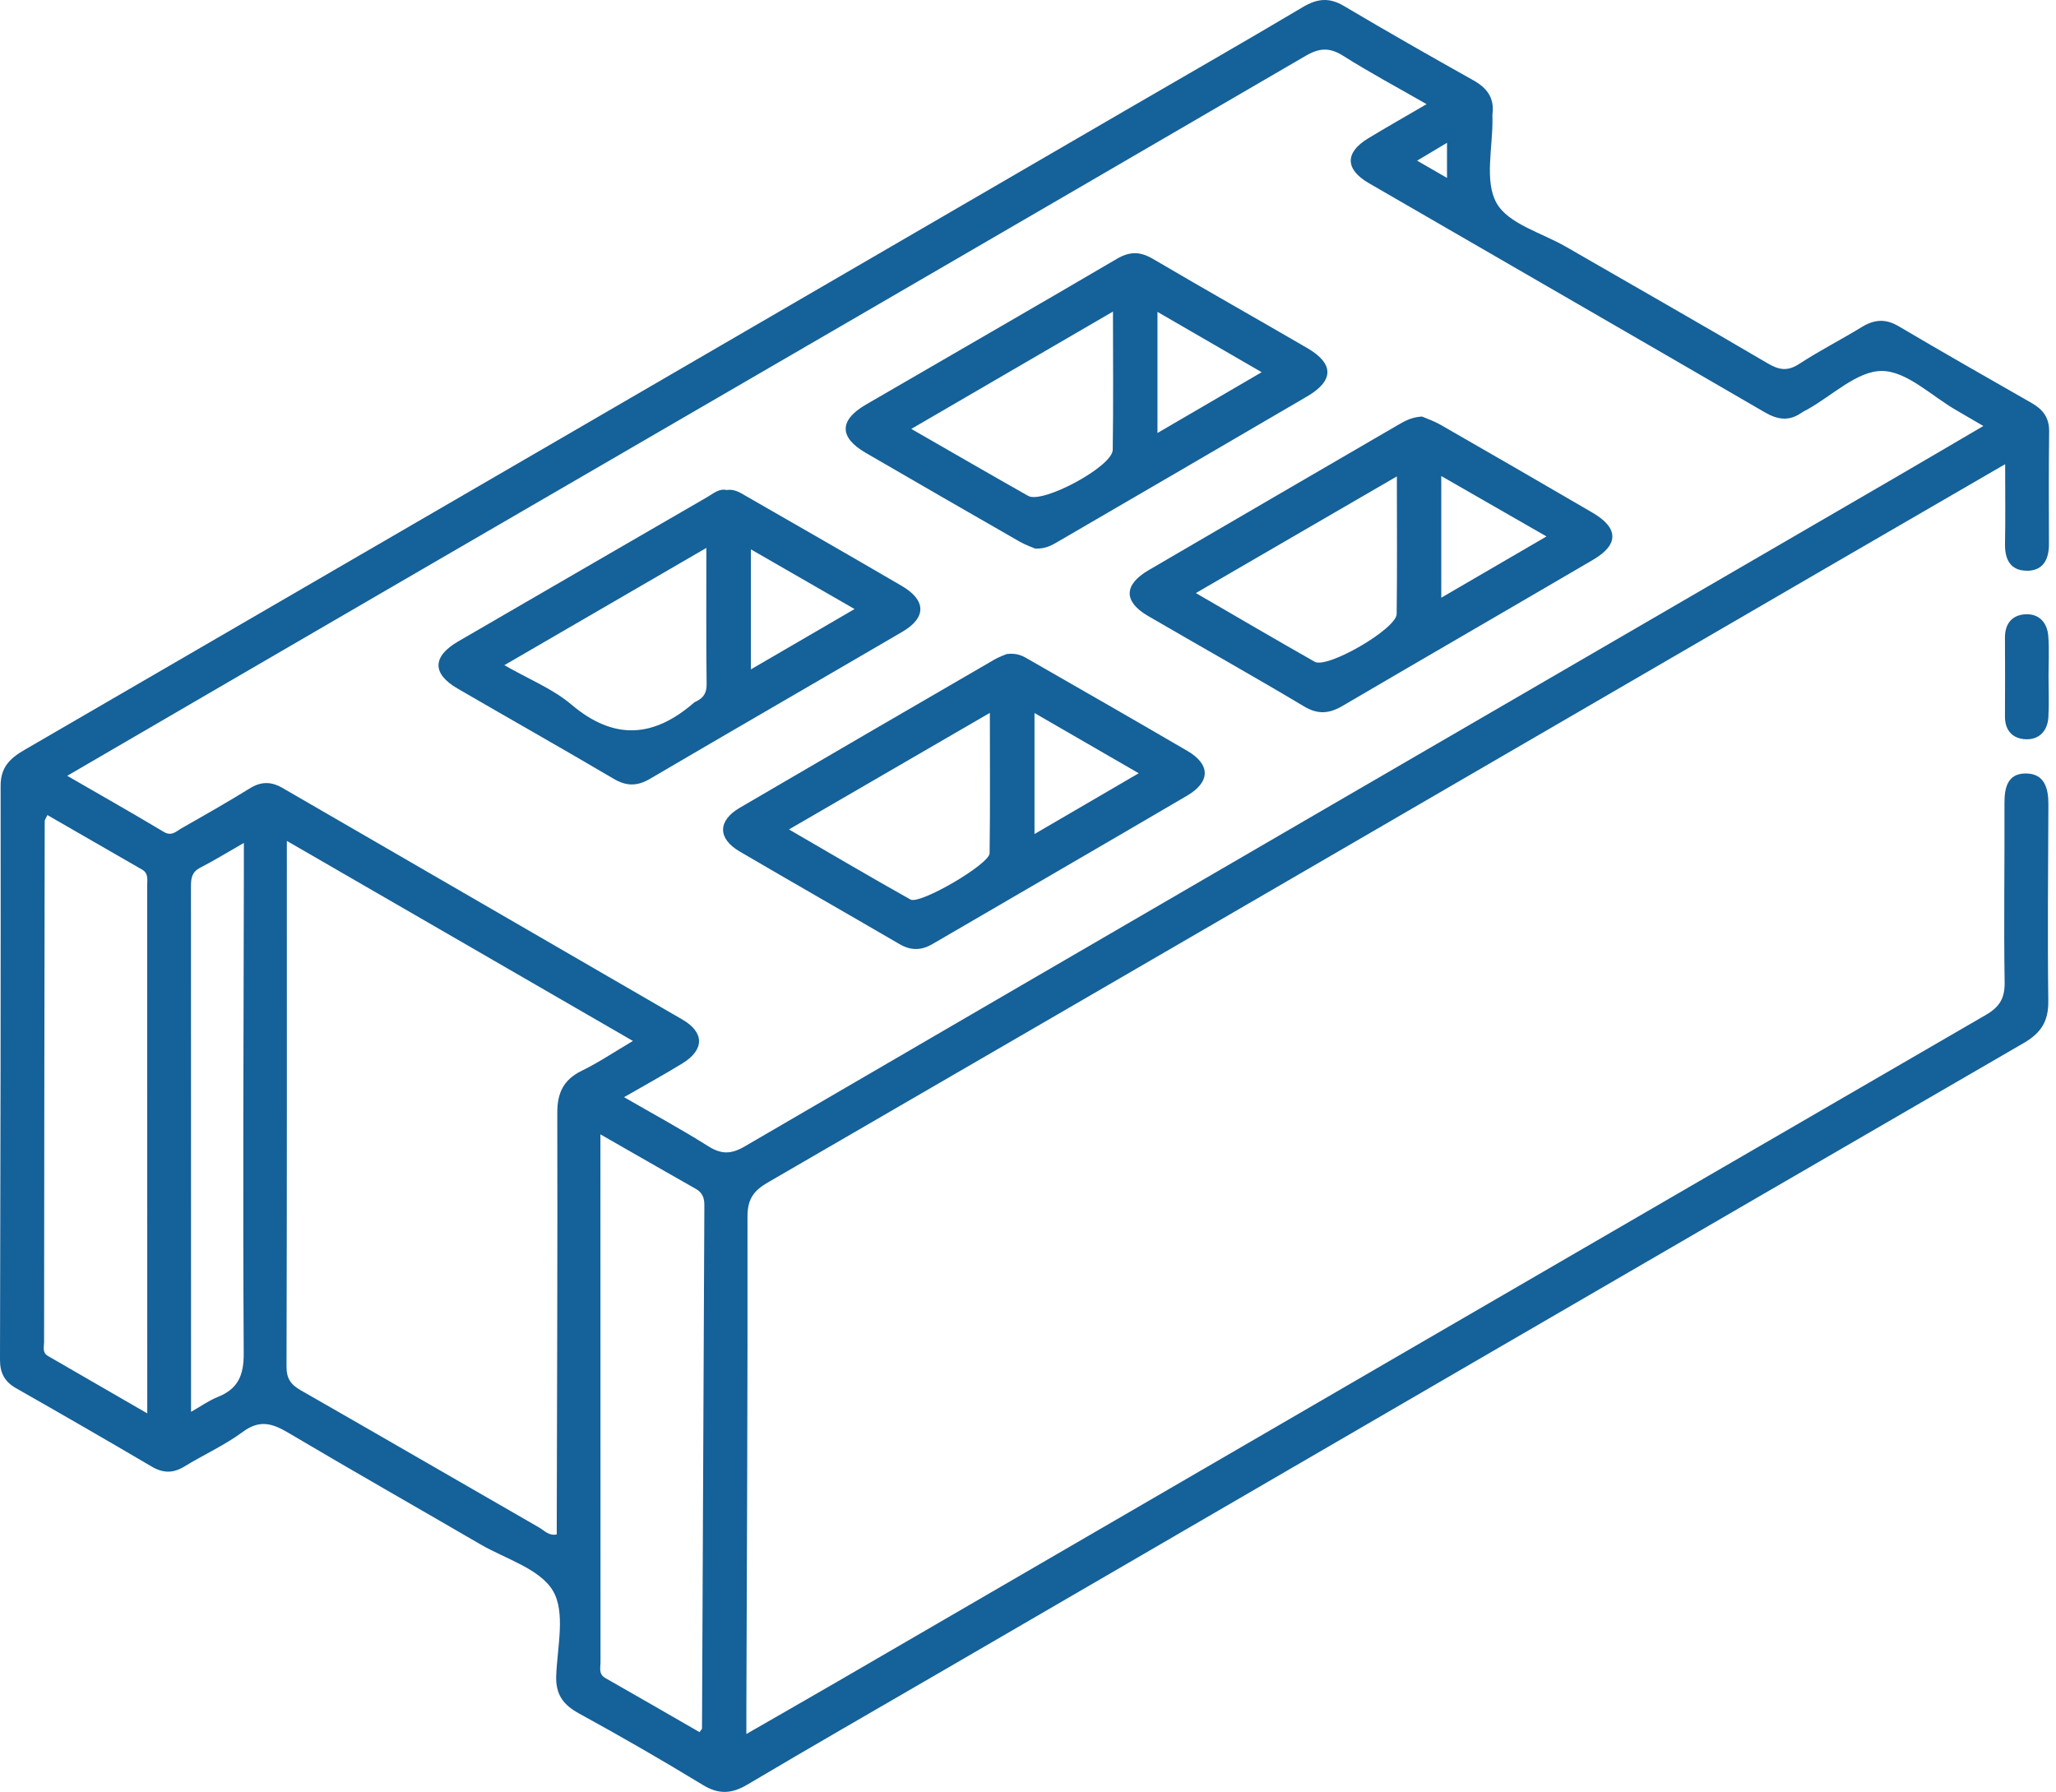 <svg width="109" height="95" viewBox="0 0 109 95" fill="none" xmlns="http://www.w3.org/2000/svg">
<path d="M108.605 35.929C108.605 36.626 108.637 37.325 108.596 38.021C108.555 38.737 108.122 39.212 107.415 39.193C106.728 39.174 106.29 38.751 106.294 37.985C106.303 36.59 106.301 35.195 106.294 33.801C106.291 33.053 106.683 32.599 107.39 32.566C108.116 32.533 108.538 33.022 108.591 33.721C108.647 34.453 108.603 35.193 108.603 35.929H108.605Z" fill="#156199"/>
<path d="M107.444 30.261C108.312 30.266 108.629 29.663 108.626 28.843C108.618 26.853 108.612 24.862 108.636 22.872C108.645 22.157 108.316 21.714 107.726 21.376C105.363 20.026 102.999 18.679 100.657 17.296C99.963 16.885 99.367 16.932 98.704 17.338C97.61 18.007 96.463 18.591 95.389 19.291C94.77 19.694 94.324 19.622 93.71 19.261C90.16 17.172 86.579 15.136 83.011 13.077C81.734 12.34 79.956 11.87 79.337 10.759C78.686 9.591 79.147 7.802 79.124 6.284C79.123 6.206 79.115 6.127 79.124 6.05C79.233 5.204 78.848 4.671 78.119 4.262C75.814 2.97 73.517 1.662 71.244 0.314C70.471 -0.144 69.838 -0.079 69.083 0.369C65.974 2.216 62.834 4.011 59.707 5.829C40.239 17.141 20.772 28.458 1.295 39.758C0.528 40.203 0.032 40.678 0.033 41.654C0.043 51.8 0.026 61.945 9.31095e-06 72.091C-0.002 72.797 0.25 73.257 0.862 73.603C3.262 74.968 5.654 76.346 8.033 77.747C8.641 78.105 9.171 78.117 9.771 77.75C10.799 77.122 11.913 76.621 12.876 75.909C13.765 75.253 14.439 75.458 15.28 75.957C18.66 77.959 22.075 79.9 25.47 81.875C26.808 82.653 28.624 83.17 29.316 84.341C29.986 85.473 29.551 87.298 29.488 88.814C29.446 89.816 29.842 90.373 30.695 90.84C32.911 92.054 35.104 93.315 37.262 94.63C38.114 95.151 38.799 95.101 39.629 94.608C43.005 92.605 46.411 90.652 49.806 88.679C68.962 77.547 88.114 66.409 107.284 55.3C108.21 54.764 108.605 54.143 108.592 53.069C108.548 49.596 108.581 46.123 108.597 42.65C108.601 41.78 108.386 41.001 107.383 41.006C106.434 41.011 106.264 41.757 106.268 42.589C106.282 45.75 106.227 48.911 106.277 52.071C106.291 52.931 106.005 53.387 105.276 53.81C84.989 65.57 64.714 77.352 44.436 89.129C42.871 90.038 41.298 90.935 39.569 91.93C39.569 91.36 39.568 90.985 39.569 90.61C39.597 81.907 39.644 73.206 39.629 64.504C39.627 63.589 39.938 63.136 40.699 62.694C59.666 51.702 78.617 40.684 97.573 29.672C100.418 28.018 103.267 26.369 106.304 24.609C106.304 26.171 106.323 27.497 106.297 28.821C106.28 29.648 106.575 30.251 107.445 30.256L107.444 30.261ZM7.808 74.932C5.928 73.845 4.238 72.864 2.545 71.89C2.228 71.707 2.337 71.412 2.337 71.161C2.343 61.951 2.355 52.74 2.37 43.53C2.37 43.467 2.425 43.403 2.513 43.211C4.195 44.18 5.862 45.144 7.532 46.102C7.88 46.301 7.804 46.632 7.804 46.93C7.808 56.178 7.807 65.427 7.807 74.932H7.808ZM12.929 46.111C12.915 54.655 12.872 63.199 12.921 71.742C12.928 72.926 12.614 73.635 11.538 74.065C11.079 74.248 10.666 74.546 10.128 74.85C10.128 65.453 10.129 56.208 10.124 46.964C10.124 46.548 10.182 46.225 10.607 46.006C11.356 45.62 12.074 45.178 12.929 44.688C12.929 45.269 12.929 45.689 12.929 46.111ZM29.545 58.999C29.562 66.212 29.532 73.426 29.517 80.64C29.517 80.874 29.517 81.107 29.517 81.348C29.1 81.44 28.854 81.138 28.573 80.977C24.362 78.558 20.164 76.119 15.949 73.71C15.421 73.408 15.188 73.095 15.19 72.446C15.216 63.243 15.207 54.041 15.207 44.581C21.42 48.172 27.421 51.641 33.555 55.187C32.579 55.762 31.744 56.327 30.848 56.764C29.878 57.238 29.543 57.934 29.545 58.999H29.545ZM37.218 91.638C37.218 91.666 37.182 91.694 37.086 91.831C35.43 90.878 33.765 89.912 32.092 88.963C31.725 88.754 31.837 88.426 31.836 88.137C31.83 78.889 31.831 69.641 31.831 60.139C33.665 61.188 35.275 62.115 36.891 63.031C37.24 63.229 37.343 63.508 37.342 63.895C37.296 73.143 37.259 82.391 37.217 91.638L37.218 91.638ZM100.613 25.24C80.234 37.08 59.851 48.911 39.487 60.775C38.742 61.21 38.231 61.2 37.531 60.758C36.12 59.867 34.65 59.072 33.085 58.168C34.189 57.531 35.202 56.977 36.185 56.372C37.349 55.656 37.357 54.736 36.178 54.052C29.119 49.953 22.048 45.876 14.987 41.78C14.381 41.428 13.852 41.421 13.249 41.793C12.058 42.528 10.841 43.221 9.624 43.911C9.346 44.068 9.107 44.357 8.681 44.102C7.021 43.108 5.336 42.154 3.564 41.13C9.372 37.749 15.042 34.445 20.717 31.149C36.886 21.758 53.06 12.377 69.216 2.963C69.96 2.53 70.491 2.507 71.21 2.96C72.589 3.832 74.031 4.603 75.632 5.522C74.534 6.164 73.524 6.736 72.531 7.337C71.296 8.086 71.302 8.976 72.568 9.709C79.568 13.765 86.578 17.8 93.572 21.865C94.26 22.264 94.865 22.336 95.518 21.877C95.612 21.81 95.72 21.763 95.821 21.707C97.14 20.973 98.463 19.657 99.775 19.667C101.098 19.677 102.41 21.004 103.726 21.755C104.164 22.006 104.599 22.264 105.148 22.585C103.591 23.497 102.104 24.374 100.612 25.24H100.613ZM76.714 7.572V9.433C76.143 9.103 75.688 8.84 75.13 8.517C75.661 8.2 76.125 7.923 76.714 7.571V7.572Z" fill="#156199"/>
<path d="M84.428 27.18C81.745 25.613 79.053 24.061 76.359 22.513C76.027 22.322 75.656 22.2 75.387 22.083C74.883 22.115 74.538 22.283 74.198 22.481C69.766 25.063 65.328 27.635 60.901 30.224C59.566 31.004 59.556 31.893 60.865 32.656C63.618 34.259 66.398 35.817 69.134 37.45C69.878 37.894 70.473 37.835 71.175 37.424C75.598 34.831 80.037 32.267 84.46 29.676C85.834 28.872 85.817 27.992 84.428 27.18L84.428 27.18ZM74.046 32.551C74.036 33.341 70.371 35.465 69.7 35.084C67.621 33.904 65.561 32.694 63.399 31.442C66.96 29.375 70.433 27.359 74.056 25.256C74.056 27.819 74.076 30.186 74.045 32.552L74.046 32.551ZM76.41 31.688V25.238C78.287 26.315 80.09 27.35 81.989 28.44C80.118 29.529 78.35 30.559 76.41 31.688Z" fill="#156199"/>
<path d="M69.301 18.451C66.583 16.87 63.844 15.327 61.135 13.732C60.453 13.329 59.904 13.315 59.205 13.726C54.785 16.322 50.338 18.873 45.907 21.45C44.481 22.279 44.479 23.185 45.895 24.007C48.615 25.589 51.342 27.157 54.071 28.723C54.369 28.893 54.7 29.004 54.881 29.084C55.45 29.104 55.784 28.893 56.118 28.699C60.514 26.142 64.909 23.586 69.297 21.017C70.731 20.178 70.731 19.282 69.301 18.451ZM58.992 23.851C58.978 24.734 55.275 26.724 54.511 26.291C52.489 25.148 50.48 23.983 48.313 22.739C51.892 20.657 55.367 18.636 59.005 16.518C59.005 19.068 59.03 21.46 58.992 23.851ZM61.364 22.956V16.535C63.261 17.633 65 18.64 66.888 19.733C64.997 20.836 63.227 21.869 61.364 22.956V22.956Z" fill="#156199"/>
<path d="M47.802 31.059C45.053 29.456 42.294 27.873 39.534 26.289C39.236 26.117 38.935 25.912 38.517 25.979C38.123 25.886 37.819 26.166 37.486 26.358C33.085 28.907 28.681 31.453 24.284 34.01C22.915 34.806 22.902 35.716 24.253 36.501C27.006 38.101 29.78 39.665 32.522 41.282C33.21 41.689 33.776 41.691 34.462 41.288C38.914 38.675 43.386 36.098 47.843 33.492C49.125 32.742 49.108 31.82 47.803 31.06L47.802 31.059ZM36.914 37.184C36.88 37.201 36.838 37.212 36.81 37.237C34.667 39.107 32.561 39.276 30.288 37.349C29.3 36.513 28.031 36.008 26.739 35.265C30.339 33.175 33.801 31.166 37.448 29.048C37.448 31.604 37.433 33.942 37.462 36.279C37.467 36.745 37.288 36.999 36.913 37.184H36.914ZM39.809 35.488V29.125C41.664 30.193 43.409 31.197 45.305 32.289C43.427 33.382 41.708 34.382 39.809 35.488Z" fill="#156199"/>
<path d="M62.946 39.809C60.162 38.182 57.362 36.581 54.566 34.976C54.265 34.803 53.966 34.603 53.373 34.674C53.283 34.714 52.988 34.812 52.725 34.964C48.219 37.579 43.714 40.193 39.218 42.825C38.044 43.513 38.039 44.454 39.208 45.139C42.025 46.79 44.863 48.406 47.685 50.051C48.287 50.403 48.841 50.397 49.436 50.049C53.934 47.425 58.442 44.819 62.934 42.183C64.181 41.451 64.179 40.527 62.946 39.808V39.809ZM52.464 45.239C52.456 45.813 48.773 47.97 48.269 47.688C46.149 46.503 44.059 45.266 41.828 43.973C45.426 41.885 48.861 39.891 52.478 37.793C52.478 40.387 52.498 42.814 52.464 45.24V45.239ZM54.845 44.216V37.802C56.73 38.892 58.459 39.891 60.37 40.995C58.468 42.104 56.706 43.131 54.845 44.216Z" fill="#156199"/>
</svg>
